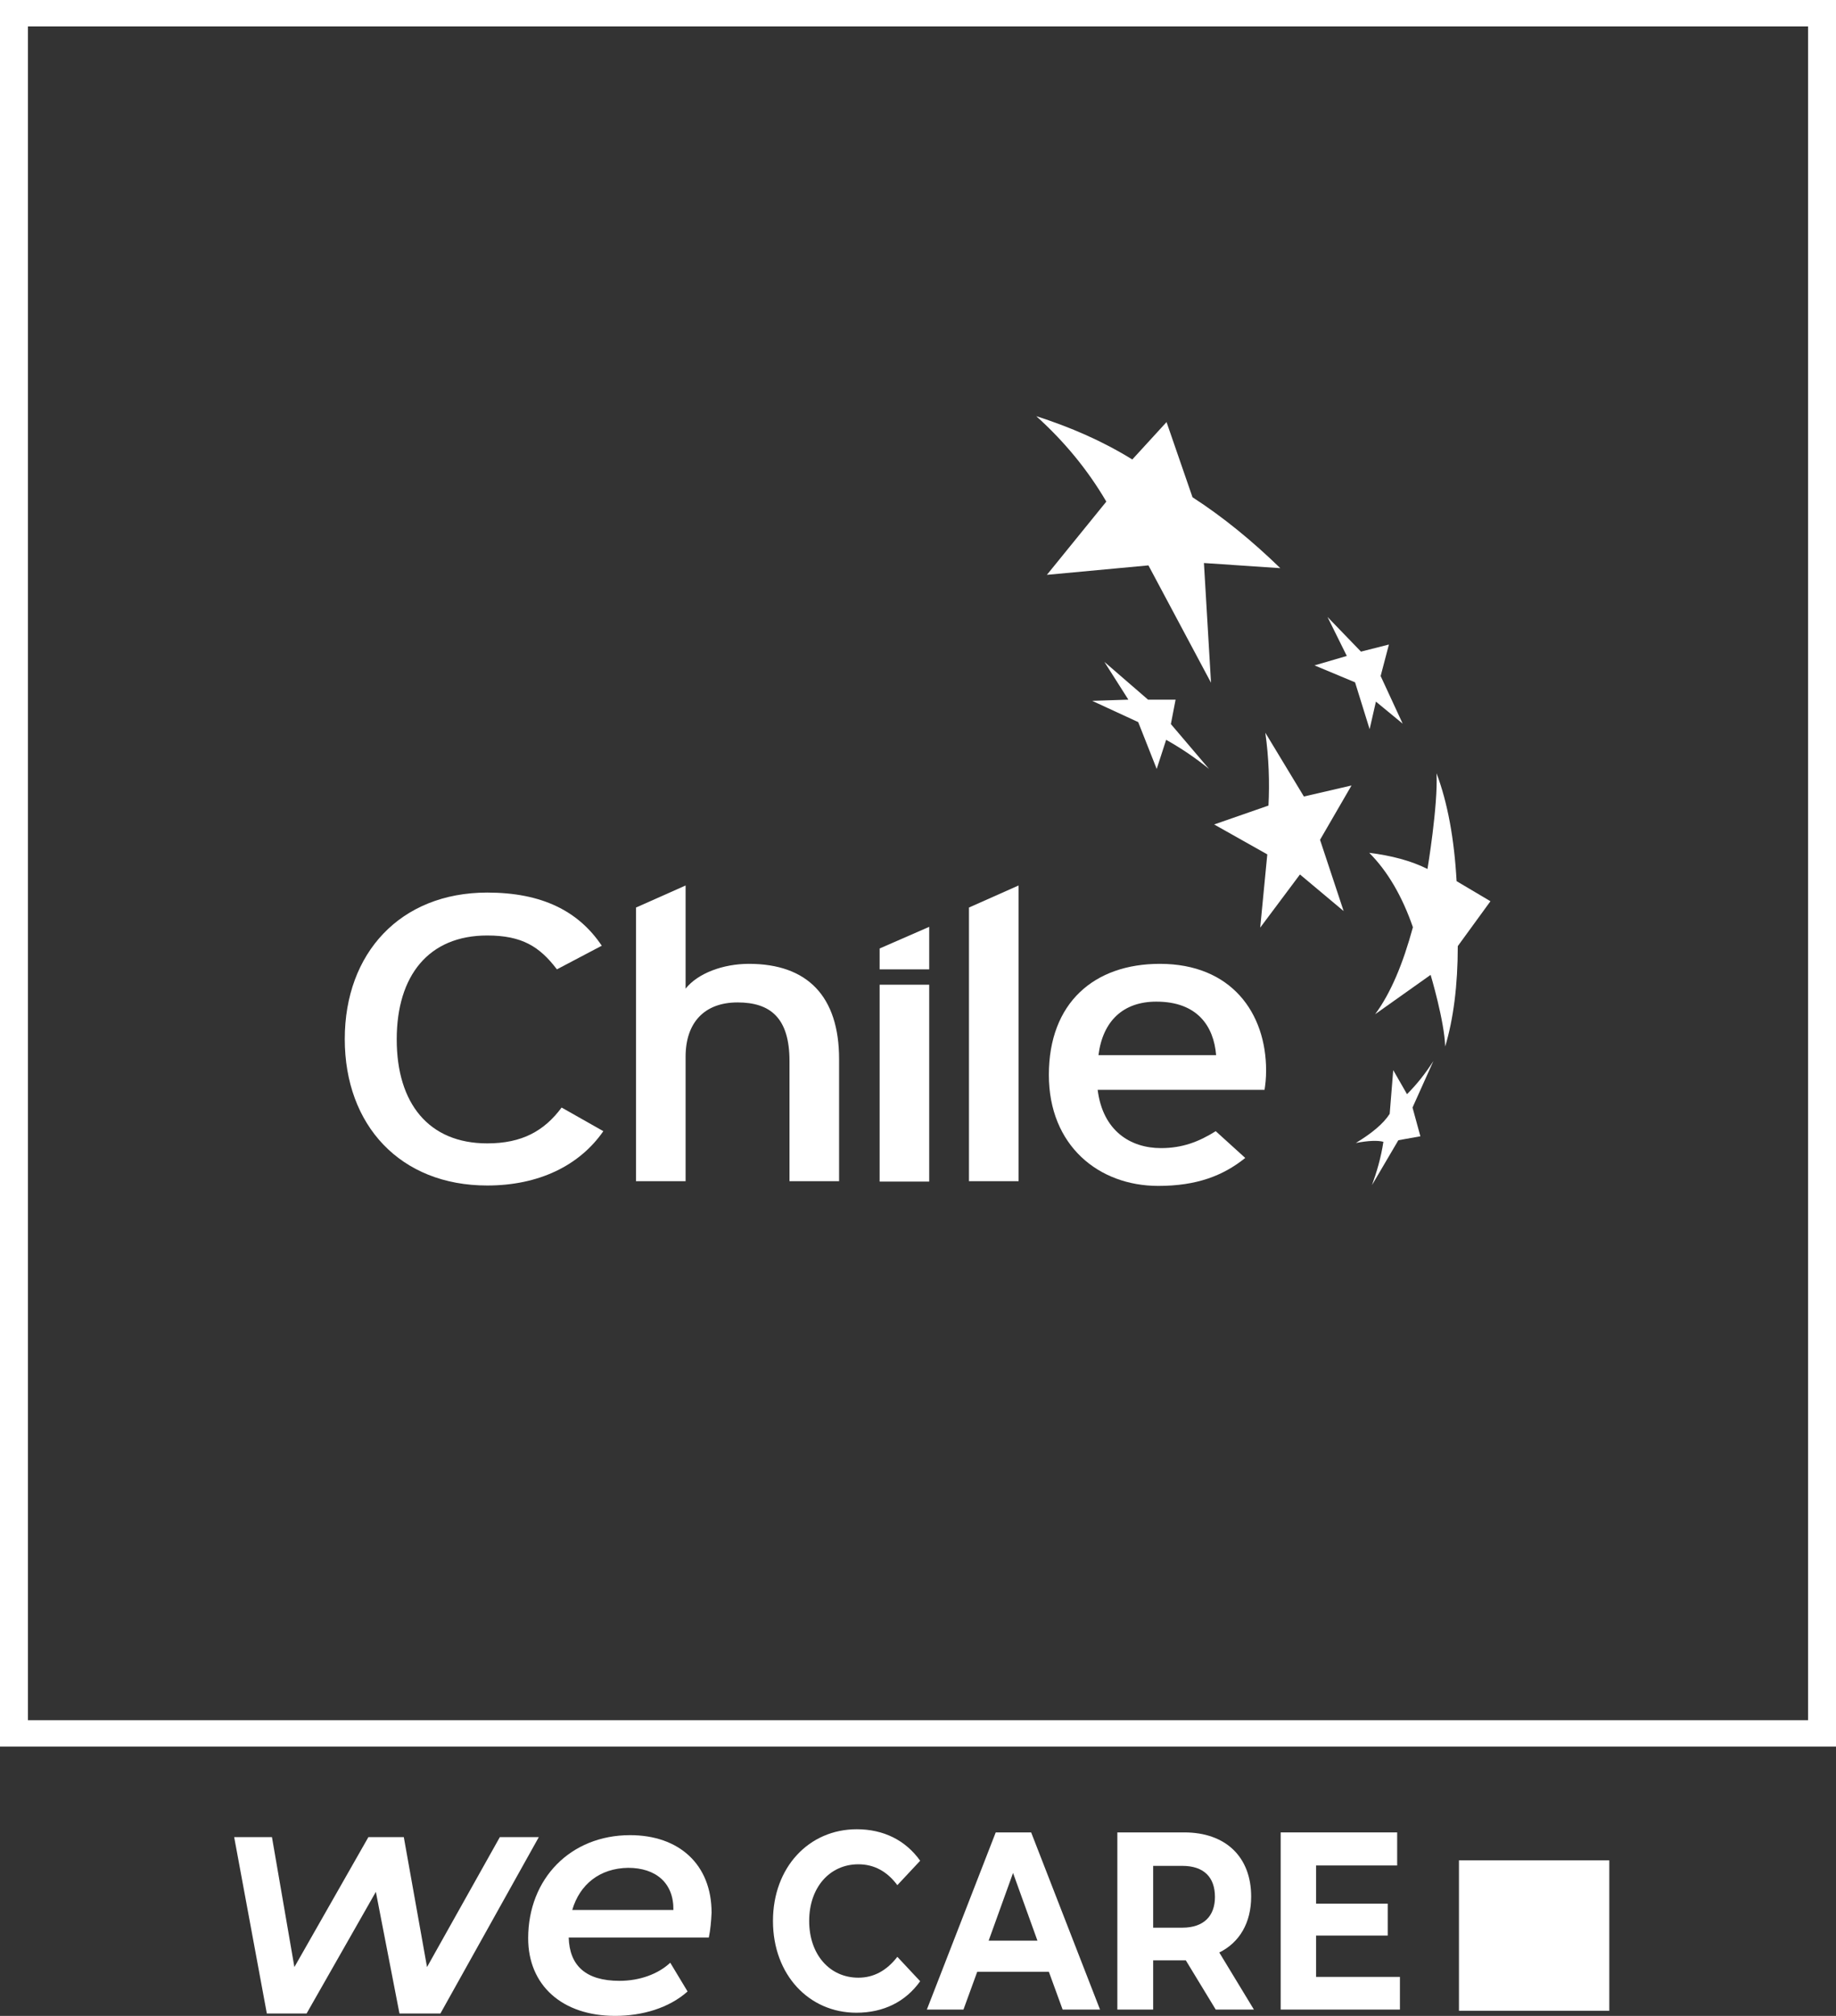 <?xml version="1.0" encoding="utf-8"?>
<!-- Generator: Adobe Illustrator 27.9.6, SVG Export Plug-In . SVG Version: 9.03 Build 54986)  -->
<svg version="1.1" id="Capa_1" xmlns="http://www.w3.org/2000/svg" xmlns:xlink="http://www.w3.org/1999/xlink" x="0px" y="0px"
	 viewBox="0 0 466.5 512" style="enable-background:new 0 0 466.5 512;" xml:space="preserve">
<rect x="0" y="0" width="466.5" height="512" fill="#333333" stroke="none"/>
<style type="text/css">
	.st0{fill:#FFFFFF;}
</style>
<g>
	<path class="st0" d="M196.4,487.9c0-13.6,9.1-23.3,21.3-23.3c6.8,0,12.4,2.8,16.1,8l-5.8,6.2c-2.6-3.5-5.9-5.3-9.9-5.3
		c-7.3,0-12.5,5.9-12.5,14.4c0,8.5,5.2,14.4,12.5,14.4c3.9,0,7.2-1.8,9.9-5.3l5.8,6.2c-3.7,5.2-9.3,8-16.2,8
		C205.5,511.2,196.4,501.5,196.4,487.9"/>
	<path class="st0" d="M266.5,500.8h-18.2l-3.5,9.6h-9.3l17.5-45h9l17.5,45h-9.5L266.5,500.8z M263.6,492.9l-6.2-17.2l-6.2,17.2
		H263.6z"/>
	<path class="st0" d="M308.9,510.4l-7.6-12.5h-0.4H293v12.5h-9.1v-45h17c10.5,0,17,6.2,17,16.3c0,6.7-3,11.7-8.1,14.2l8.8,14.5
		H308.9z M300.4,473.9H293v15.7h7.4c5.5,0,8.3-3,8.3-7.8C308.7,476.8,305.9,473.9,300.4,473.9"/>
	<polygon class="st0" points="355.7,502.1 355.7,510.4 325.4,510.4 325.4,465.4 355,465.4 355,473.8 334.4,473.8 334.4,483.5 
		352.6,483.5 352.6,491.6 334.4,491.6 334.4,502.1 	"/>
	<rect x="370.7" y="472.5" class="st0" width="38.2" height="38.2"/>
	<path class="st0" d="M357.5,277.9l-3.5-6.1l-0.9,11.1c-1.6,2.5-4.5,4.9-8.6,7.4c3.2-0.6,5.5-0.7,7-0.3c-0.6,4-1.7,7.7-2.9,11
		l6.7-11.4l5.6-1l-2-7.3l5.3-11.8C362.2,272.6,360.1,275.3,357.5,277.9"/>
	<path class="st0" d="M347.9,216.6c4.7,4.7,8.4,11.1,11.1,18.9c-2.5,9.2-5.6,16.7-9.6,22.1l14.1-10c0,0,3.5,11.7,3.7,18.2
		c2.1-7,3.2-15.6,3.2-25.5l8.3-11.4l-8.6-5.1c-0.6-10.8-2.3-20-5.1-27.4c0.4,8.2-2.3,24.3-2.3,24.3
		C358.5,218.6,353.5,217.3,347.9,216.6"/>
	<path class="st0" d="M321.5,186.1c0.9,6.4,1.1,12.6,0.8,18.5l-13.8,4.8L322,217l-1.8,18.6l10.1-13.5l11.1,9.3l-6-18.1l8-13.8
		l-12.1,2.8L321.5,186.1z"/>
	<polygon class="st0" points="344.3,173.3 348,185.2 349.6,178.2 356.4,183.8 350.8,171.7 352.9,163.7 345.8,165.5 337.3,156.7 
		342.2,166.6 334,169 	"/>
	<path class="st0" d="M289.2,183.4l4.7,11.9l2.4-7.4c4.1,2.3,7.7,4.8,10.9,7.4l-9.7-11.4l1.2-6.2h-7l-11.1-9.6l6.1,9.6l-9.2,0.3
		L289.2,183.4z"/>
	<path class="st0" d="M296.4,107.2l-8.7,9.5c-7.6-4.7-15.7-8.2-24.4-11c7,6.3,13,13.5,17.8,21.7L266,146l25.8-2.4l15.9,29.8
		l-1.8-30.4l19.4,1.3c-7.2-7-14.7-13.1-22.3-18L296.4,107.2z"/>
	<rect x="223.5" y="250.1" class="st0" width="12.6" height="50"/>
	<polygon class="st0" points="246.2,300 258.8,300 258.8,224.9 246.2,230.5 	"/>
	<polygon class="st0" points="236.1,235.4 223.5,240.9 223.5,246.2 236.1,246.2 	"/>
	<path class="st0" d="M190.3,244.8c-6.6,0-13,2.4-16.1,6.3v-26.2l-12.6,5.6V300h12.6v-31.6c0-8.7,4.8-13.8,13.2-13.8
		c8.3,0,13.2,3.9,13.2,14.9V300h12.6v-31C213.2,253.1,205.2,244.8,190.3,244.8"/>
	<path class="st0" d="M123.8,290.4c-14.9,0-23-10.2-23-26.4c0-16.2,8.1-26.4,23-26.4c8.8,0,13.3,2.8,17.7,8.6l11.4-6
		c-5.9-8.8-15.2-13.5-29.1-13.5c-22.1,0-36.2,15.4-36.2,37.2c0,21.9,14.1,37.2,36.2,37.2c13,0,23.4-5,29.5-13.8l-10.6-6
		C138.3,287.2,132.7,290.4,123.8,290.4"/>
	<path class="st0" d="M321.7,271.9c0-14.6-8.8-27.1-27-27.1c-16.7,0-28.2,9.9-28.2,28.2c0,18,12.7,28.2,27.8,28.2
		c9.8,0,16.5-2.6,22.1-7.1l-7.5-6.8c-4.3,2.7-8.5,4.3-13.9,4.3c-7.8,0-14.8-4.4-16.1-14.8h42.4C321.5,275.6,321.7,273.9,321.7,271.9
		 M279.1,268c1.1-8.7,6.3-13.6,14.7-13.6c10.4,0,14.6,6.2,15.2,13.6H279.1z"/>
	<path class="st0" d="M0,443.6h466.5V0H0V443.6z M459.4,436.9H7.1V6.7h452.3V436.9z"/>
	<polygon class="st0" points="136.9,466.6 111.9,511.4 101.5,511.4 95.5,480.5 77.9,511.4 67.8,511.4 59.5,466.6 69.1,466.6 
		74.8,499.6 93.6,466.6 102.6,466.6 108.5,499.6 127,466.6 	"/>
	<path class="st0" d="M180.1,492.1h-35.6c0.2,7.1,4.3,11,12.9,11c5.1,0,9.8-1.7,12.9-4.6l4.4,7.3c-4.7,4.2-11.5,6.2-18.4,6.2
		c-13.5,0-22.1-7.8-22.1-19.7c0-15.2,10.8-26.2,25.9-26.2c12.4,0,20.7,7.4,20.7,19.7C180.7,488,180.5,490.2,180.1,492.1
		 M145.4,485.1h25.7c0.1-6.9-4.5-10.7-11.5-10.7C152.4,474.5,147.3,478.6,145.4,485.1"/>
</g>
</svg>
